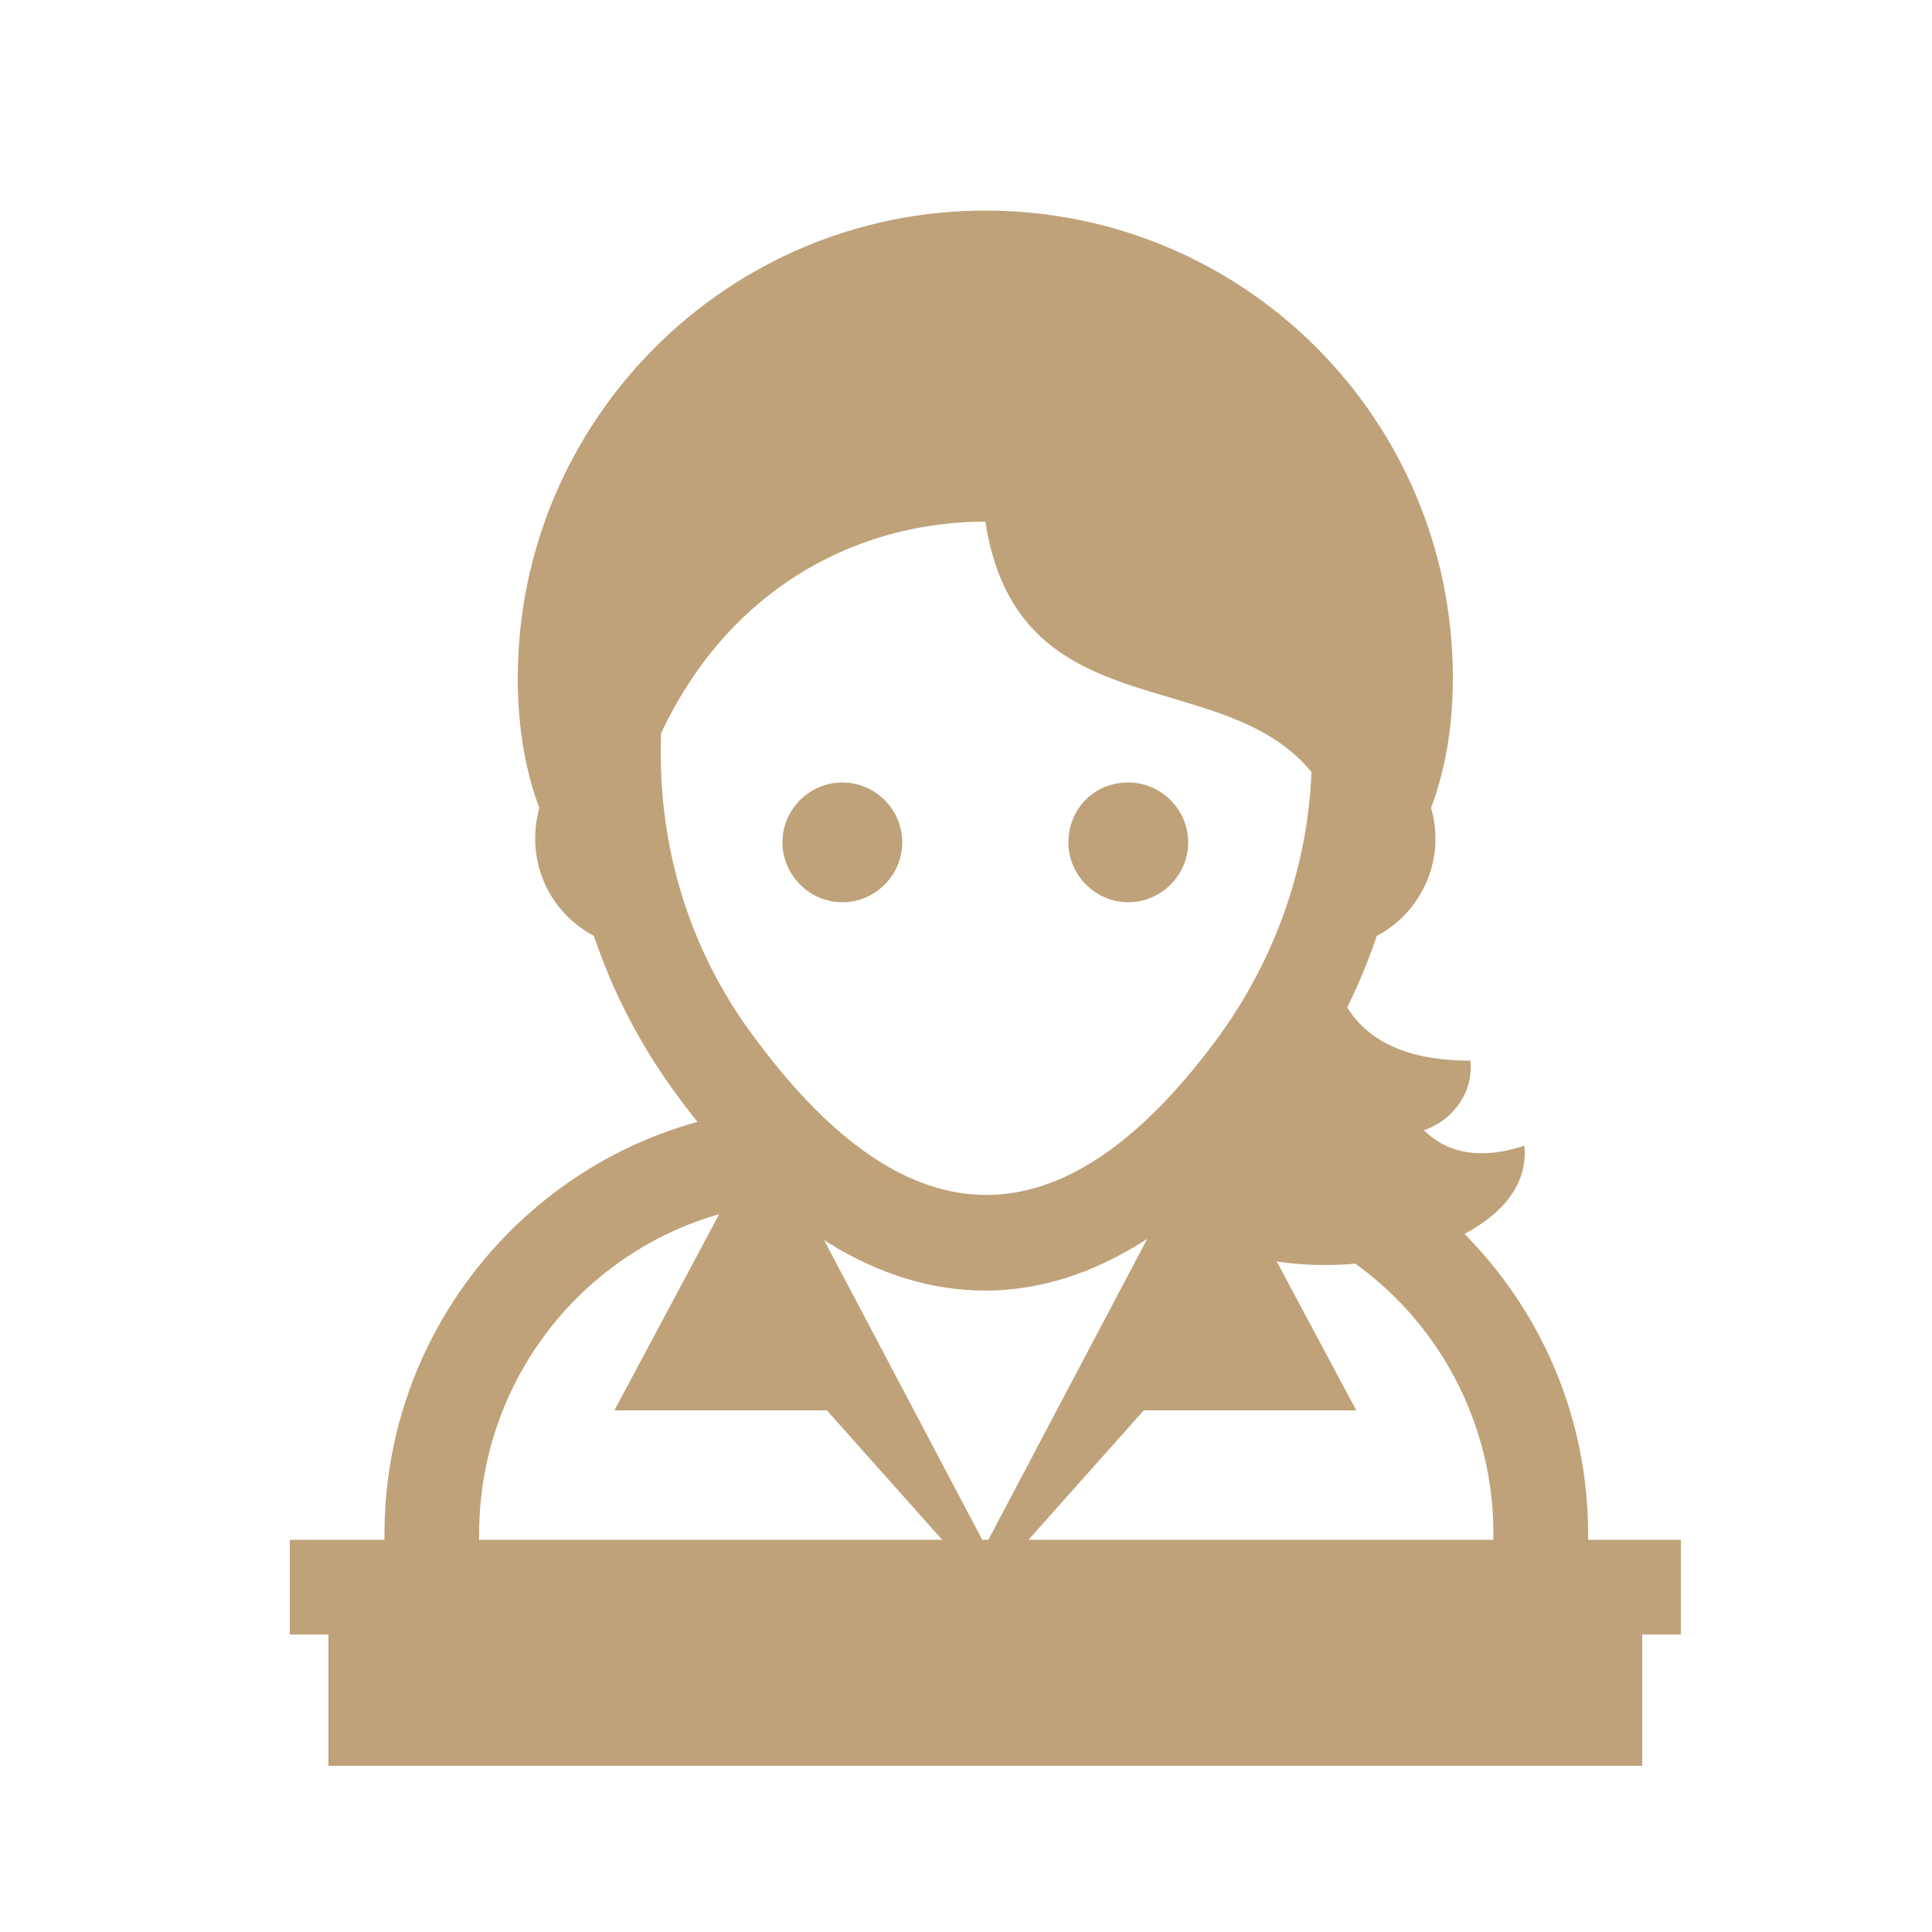 <?xml version="1.0" encoding="utf-8"?>
<!-- Generator: Adobe Illustrator 23.0.1, SVG Export Plug-In . SVG Version: 6.00 Build 0)  -->
<svg version="1.1" id="Layer_1" xmlns="http://www.w3.org/2000/svg" xmlns:xlink="http://www.w3.org/1999/xlink" x="0px" y="0px"
	 viewBox="0 0 100 100" style="enable-background:new 0 0 100 100;" xml:space="preserve">
<style type="text/css">
	.st0{fill-rule:evenodd;clip-rule:evenodd;fill:#BFA279;}
	.st1{fill:#BFA279;}
</style>
<path class="st0" d="M68.7,48.1c0.1,3.5,1.5,6.8,7.4,6.8c0.2,1.6-0.9,3.1-2.4,3.6c1.1,1.1,2.8,1.6,5.2,0.8c0.7,7-17.6,8.7-18.7,1.7
	c1.2-1.1,2.4-2.5,3.5-4.1c0.5-0.7,1-1.5,1.5-2.2C66.7,52.8,67.9,50.6,68.7,48.1z"/>
<rect x="15" y="79.7" class="st1" width="72" height="4.9"/>
<g>
	<rect x="19.4" y="83" class="st0" width="63.1" height="5.9"/>
	<path class="st1" d="M85,91.4H17V80.5H85V91.4z M21.9,86.5h58.2v-1H21.9V86.5z"/>
</g>
<path class="st1" d="M82.2,88.9h-4.9v-9.5c0-9.2-7.2-16.8-16.4-17.2l0.2-4.9c11.8,0.6,21.1,10.3,21.1,22.1V88.9z M24.8,88.9h-4.9
	v-9.5c0-11.8,9.3-21.6,21.1-22.1l0.2,4.9c-9.2,0.4-16.4,8-16.4,17.2V88.9z"/>
<polygon class="st0" points="52.7,80.3 52.7,83.6 49.3,83.6 49.3,80.3 42.8,73 31.8,73 39.6,58.4 51,80 62.4,58.4 70.2,73 59.2,73 
	"/>
<path class="st0" d="M51,10.9c13.4,0,24.2,10.8,24.2,24.2c0,6.5-2.6,11-6.8,13.8c1.2-3.1,1.9-6.4,1.9-9.9c0-16.5-9.6-23.9-19.3-23.9
	c-9.6,0-19.3,7.4-19.3,23.9c0,3.5,0.7,6.9,1.9,9.9c-4.2-2.8-6.8-7.2-6.8-13.8C26.8,21.8,37.6,10.9,51,10.9z"/>
<path class="st0" d="M33.6,49.1l-0.2,0c-3.1,0-5.7-2.5-5.7-5.7c0-2.6,1.7-4.7,4-5.4c0,0.3,0,0.7,0,1C31.7,42.6,32.4,46,33.6,49.1z"
	/>
<path class="st0" d="M70.3,38c2.3,0.7,4,2.9,4,5.4c0,3.1-2.5,5.7-5.7,5.7l-0.2,0c1.2-3.1,1.9-6.5,1.9-10.1
	C70.3,38.7,70.3,38.3,70.3,38z"/>
<path class="st1" d="M51,66.8c-5.5,0-10.9-3.3-15.8-9.9c-3.9-5.2-6-11.4-6-17.9c0-18.2,10.9-26.3,21.8-26.3
	c10.8,0,21.8,8.1,21.8,26.3c0,6.5-2.1,12.7-6,17.9C61.9,63.4,56.5,66.8,51,66.8z M51,17.6c-7.8,0-16.8,5.6-16.8,21.4
	c0,5.4,1.7,10.6,5,14.9c7.9,10.6,15.8,10.6,23.7,0c3.2-4.3,5-9.5,5-14.9C67.8,23.2,58.8,17.6,51,17.6z"/>
<path class="st0" d="M43.6,40.5c1.7,0,3.1,1.4,3.1,3.1s-1.4,3.1-3.1,3.1c-1.7,0-3.1-1.4-3.1-3.1S41.9,40.5,43.6,40.5z"/>
<path class="st0" d="M58.4,40.5c1.7,0,3.1,1.4,3.1,3.1s-1.4,3.1-3.1,3.1c-1.7,0-3.1-1.4-3.1-3.1S56.6,40.5,58.4,40.5z"/>
<path class="st0" d="M32.2,44.4c-0.4-1.8-0.5-3.6-0.5-5.4c0-16.5,9.6-23.9,19.3-23.9c9.6,0,19.3,7.4,19.3,23.9
	c0,1.9-0.2,3.7-0.5,5.4C67.6,32.4,53,39.9,51,27C42.7,27,34.4,32.4,32.2,44.4z"/>
</svg>
